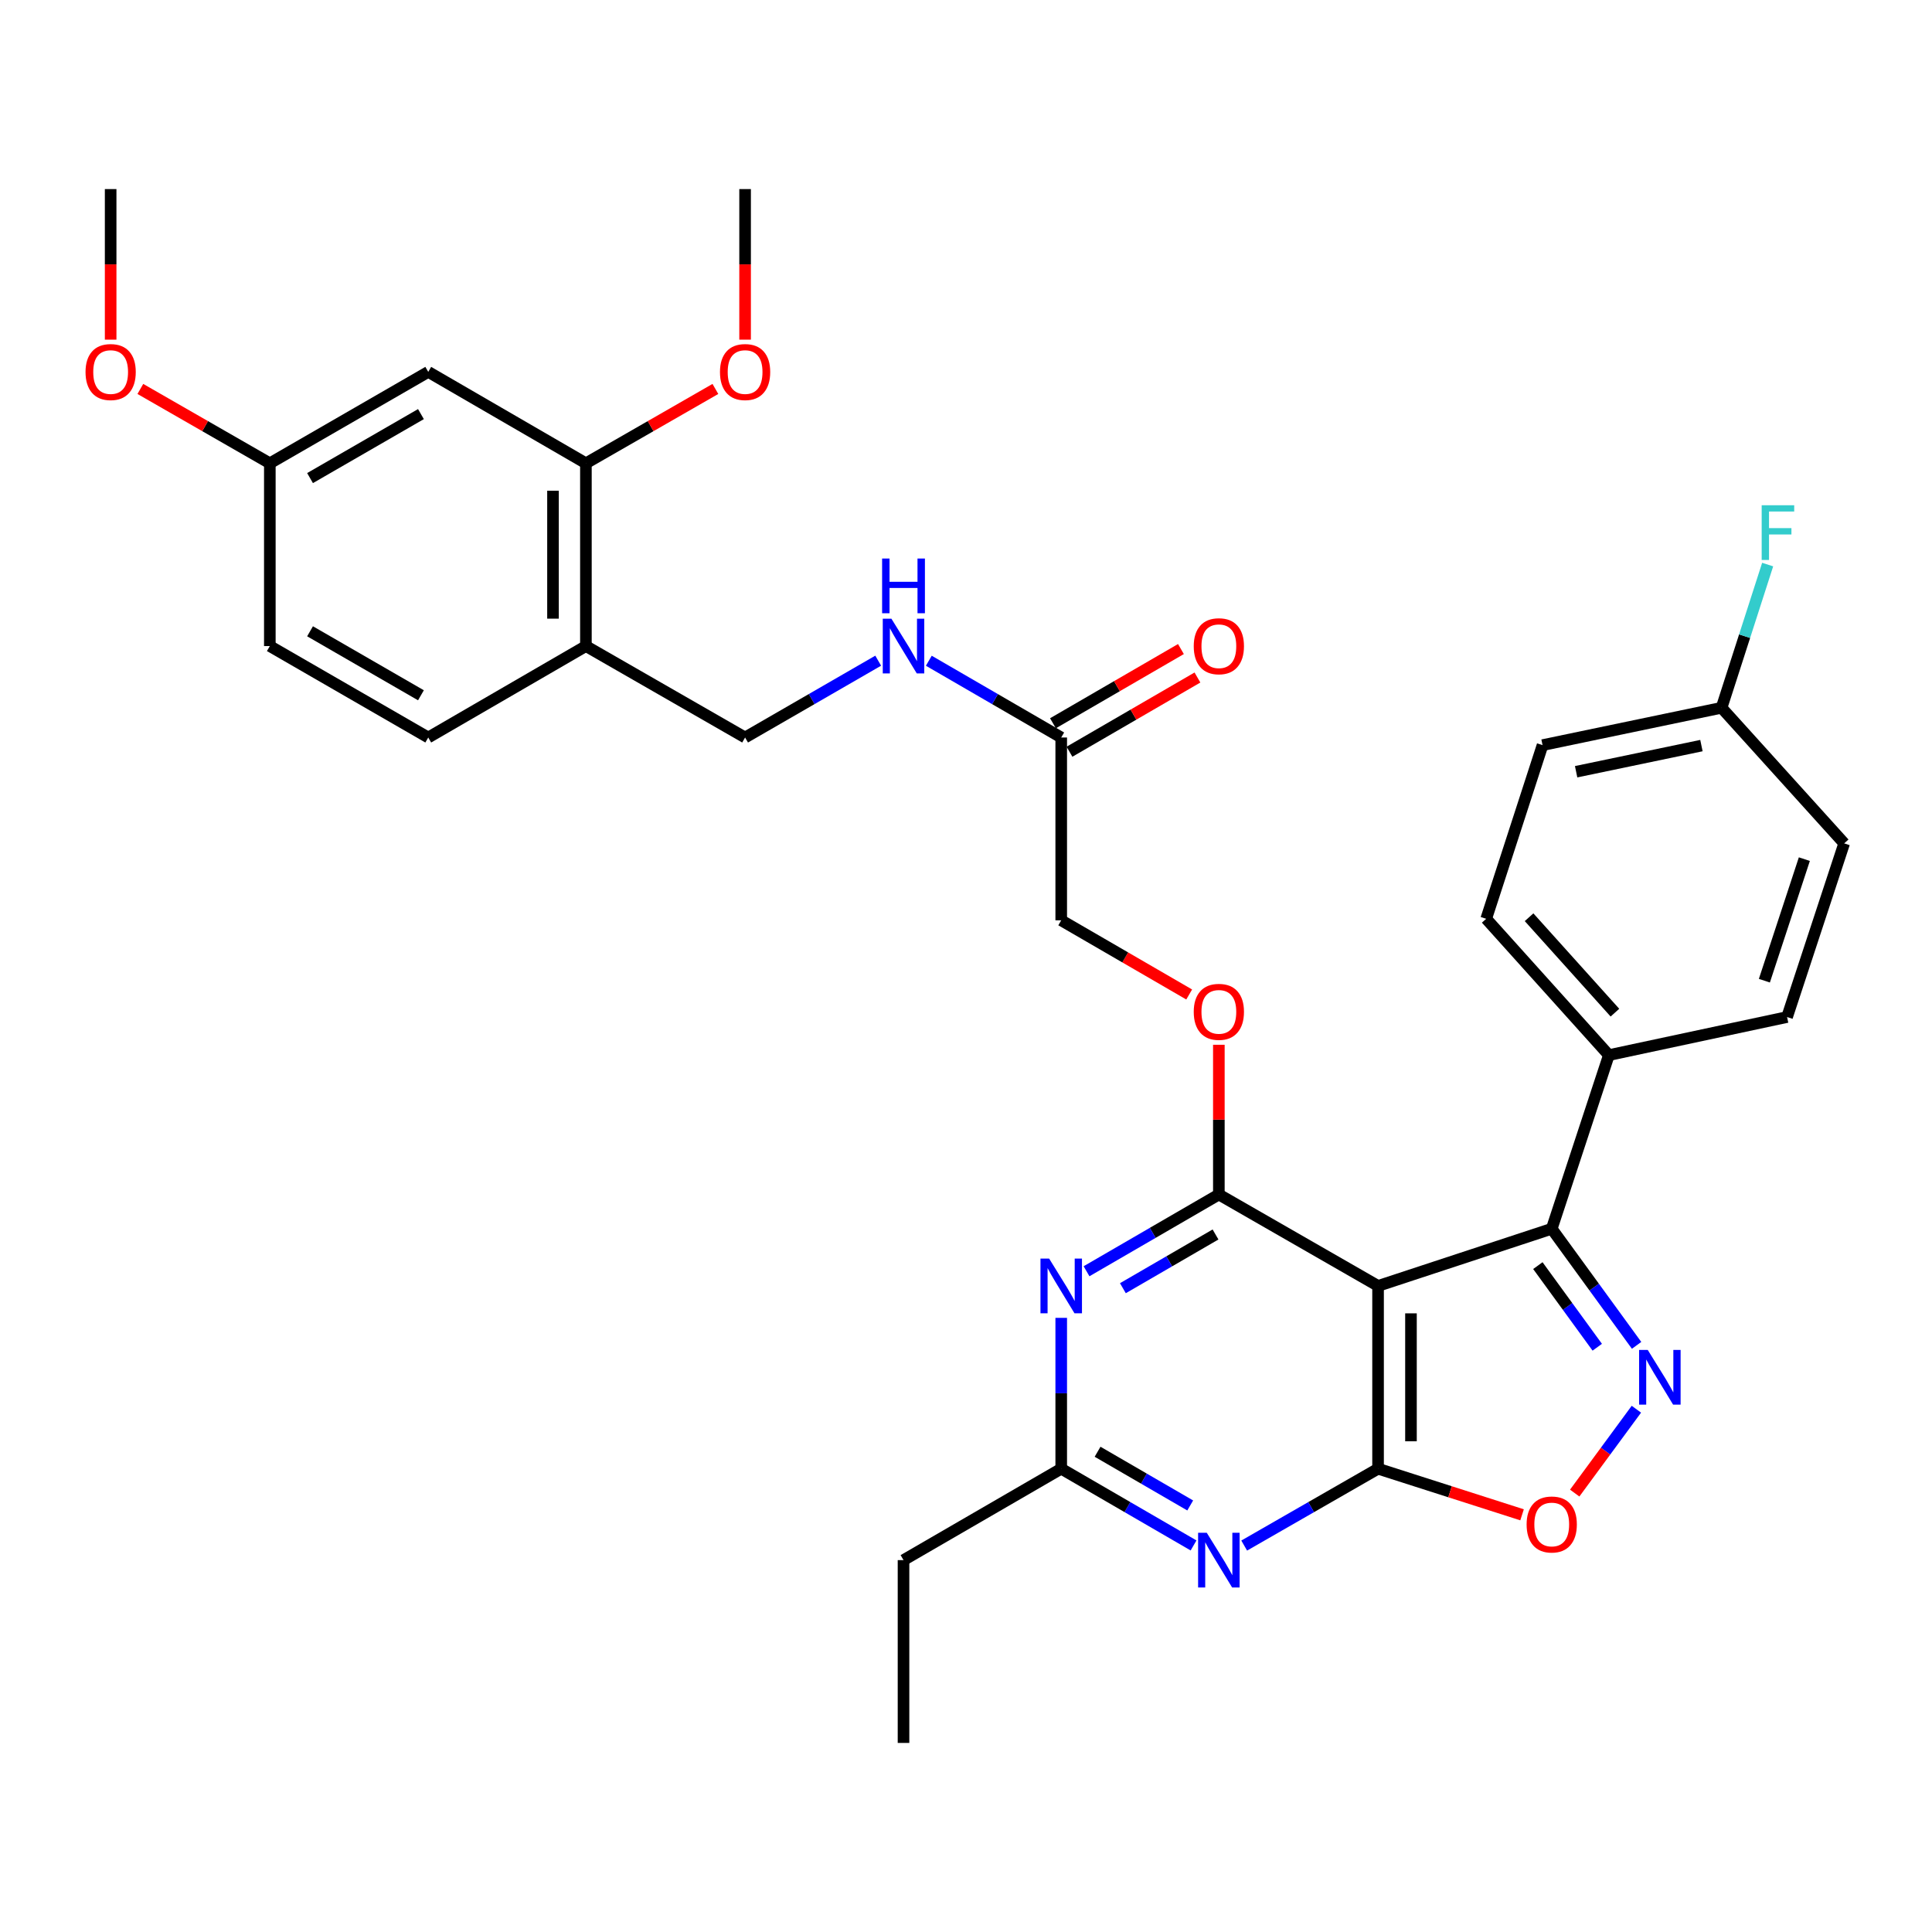 <?xml version='1.0' encoding='iso-8859-1'?>
<svg version='1.1' baseProfile='full'
              xmlns='http://www.w3.org/2000/svg'
                      xmlns:rdkit='http://www.rdkit.org/xml'
                      xmlns:xlink='http://www.w3.org/1999/xlink'
                  xml:space='preserve'
width='1000px' height='1000px' viewBox='0 0 1000 1000'>
<!-- END OF HEADER -->
<rect style='opacity:1.0;fill:#FFFFFF;stroke:none' width='1000' height='1000' x='0' y='0'> </rect>
<path class='bond-0' d='M 713.283,665.595 L 713.283,760.198' style='fill:none;fill-rule:evenodd;stroke:#000000;stroke-width:6px;stroke-linecap:butt;stroke-linejoin:miter;stroke-opacity:1' />
<path class='bond-0' d='M 730.317,679.786 L 730.317,746.008' style='fill:none;fill-rule:evenodd;stroke:#000000;stroke-width:6px;stroke-linecap:butt;stroke-linejoin:miter;stroke-opacity:1' />
<path class='bond-1' d='M 713.283,665.595 L 630.878,618.27' style='fill:none;fill-rule:evenodd;stroke:#000000;stroke-width:6px;stroke-linecap:butt;stroke-linejoin:miter;stroke-opacity:1' />
<path class='bond-3' d='M 713.283,665.595 L 803.173,636.004' style='fill:none;fill-rule:evenodd;stroke:#000000;stroke-width:6px;stroke-linecap:butt;stroke-linejoin:miter;stroke-opacity:1' />
<path class='bond-4' d='M 713.283,760.198 L 678.638,780.091' style='fill:none;fill-rule:evenodd;stroke:#000000;stroke-width:6px;stroke-linecap:butt;stroke-linejoin:miter;stroke-opacity:1' />
<path class='bond-4' d='M 678.638,780.091 L 643.994,799.983' style='fill:none;fill-rule:evenodd;stroke:#0000FF;stroke-width:6px;stroke-linecap:butt;stroke-linejoin:miter;stroke-opacity:1' />
<path class='bond-6' d='M 713.283,760.198 L 750.548,772.132' style='fill:none;fill-rule:evenodd;stroke:#000000;stroke-width:6px;stroke-linecap:butt;stroke-linejoin:miter;stroke-opacity:1' />
<path class='bond-6' d='M 750.548,772.132 L 787.814,784.066' style='fill:none;fill-rule:evenodd;stroke:#FF0000;stroke-width:6px;stroke-linecap:butt;stroke-linejoin:miter;stroke-opacity:1' />
<path class='bond-5' d='M 630.878,618.27 L 596.632,638.134' style='fill:none;fill-rule:evenodd;stroke:#000000;stroke-width:6px;stroke-linecap:butt;stroke-linejoin:miter;stroke-opacity:1' />
<path class='bond-5' d='M 596.632,638.134 L 562.385,657.998' style='fill:none;fill-rule:evenodd;stroke:#0000FF;stroke-width:6px;stroke-linecap:butt;stroke-linejoin:miter;stroke-opacity:1' />
<path class='bond-5' d='M 629.151,638.964 L 605.178,652.869' style='fill:none;fill-rule:evenodd;stroke:#000000;stroke-width:6px;stroke-linecap:butt;stroke-linejoin:miter;stroke-opacity:1' />
<path class='bond-5' d='M 605.178,652.869 L 581.205,666.773' style='fill:none;fill-rule:evenodd;stroke:#0000FF;stroke-width:6px;stroke-linecap:butt;stroke-linejoin:miter;stroke-opacity:1' />
<path class='bond-10' d='M 630.878,618.27 L 630.878,579.522' style='fill:none;fill-rule:evenodd;stroke:#000000;stroke-width:6px;stroke-linecap:butt;stroke-linejoin:miter;stroke-opacity:1' />
<path class='bond-10' d='M 630.878,579.522 L 630.878,540.774' style='fill:none;fill-rule:evenodd;stroke:#FF0000;stroke-width:6px;stroke-linecap:butt;stroke-linejoin:miter;stroke-opacity:1' />
<path class='bond-2' d='M 847.101,696.354 L 825.137,666.179' style='fill:none;fill-rule:evenodd;stroke:#0000FF;stroke-width:6px;stroke-linecap:butt;stroke-linejoin:miter;stroke-opacity:1' />
<path class='bond-2' d='M 825.137,666.179 L 803.173,636.004' style='fill:none;fill-rule:evenodd;stroke:#000000;stroke-width:6px;stroke-linecap:butt;stroke-linejoin:miter;stroke-opacity:1' />
<path class='bond-2' d='M 826.74,697.326 L 811.365,676.203' style='fill:none;fill-rule:evenodd;stroke:#0000FF;stroke-width:6px;stroke-linecap:butt;stroke-linejoin:miter;stroke-opacity:1' />
<path class='bond-2' d='M 811.365,676.203 L 795.991,655.081' style='fill:none;fill-rule:evenodd;stroke:#000000;stroke-width:6px;stroke-linecap:butt;stroke-linejoin:miter;stroke-opacity:1' />
<path class='bond-33' d='M 846.987,729.413 L 831.026,751.115' style='fill:none;fill-rule:evenodd;stroke:#0000FF;stroke-width:6px;stroke-linecap:butt;stroke-linejoin:miter;stroke-opacity:1' />
<path class='bond-33' d='M 831.026,751.115 L 815.065,772.816' style='fill:none;fill-rule:evenodd;stroke:#FF0000;stroke-width:6px;stroke-linecap:butt;stroke-linejoin:miter;stroke-opacity:1' />
<path class='bond-11' d='M 803.173,636.004 L 832.746,546.123' style='fill:none;fill-rule:evenodd;stroke:#000000;stroke-width:6px;stroke-linecap:butt;stroke-linejoin:miter;stroke-opacity:1' />
<path class='bond-34' d='M 617.78,799.918 L 583.534,780.058' style='fill:none;fill-rule:evenodd;stroke:#0000FF;stroke-width:6px;stroke-linecap:butt;stroke-linejoin:miter;stroke-opacity:1' />
<path class='bond-34' d='M 583.534,780.058 L 549.287,760.198' style='fill:none;fill-rule:evenodd;stroke:#000000;stroke-width:6px;stroke-linecap:butt;stroke-linejoin:miter;stroke-opacity:1' />
<path class='bond-34' d='M 616.051,779.225 L 592.079,765.323' style='fill:none;fill-rule:evenodd;stroke:#0000FF;stroke-width:6px;stroke-linecap:butt;stroke-linejoin:miter;stroke-opacity:1' />
<path class='bond-34' d='M 592.079,765.323 L 568.106,751.421' style='fill:none;fill-rule:evenodd;stroke:#000000;stroke-width:6px;stroke-linecap:butt;stroke-linejoin:miter;stroke-opacity:1' />
<path class='bond-7' d='M 549.287,682.12 L 549.287,721.159' style='fill:none;fill-rule:evenodd;stroke:#0000FF;stroke-width:6px;stroke-linecap:butt;stroke-linejoin:miter;stroke-opacity:1' />
<path class='bond-7' d='M 549.287,721.159 L 549.287,760.198' style='fill:none;fill-rule:evenodd;stroke:#000000;stroke-width:6px;stroke-linecap:butt;stroke-linejoin:miter;stroke-opacity:1' />
<path class='bond-29' d='M 549.287,760.198 L 467.658,807.514' style='fill:none;fill-rule:evenodd;stroke:#000000;stroke-width:6px;stroke-linecap:butt;stroke-linejoin:miter;stroke-opacity:1' />
<path class='bond-8' d='M 303.265,334.405 L 385.66,381.73' style='fill:none;fill-rule:evenodd;stroke:#000000;stroke-width:6px;stroke-linecap:butt;stroke-linejoin:miter;stroke-opacity:1' />
<path class='bond-9' d='M 303.265,334.405 L 303.265,239.802' style='fill:none;fill-rule:evenodd;stroke:#000000;stroke-width:6px;stroke-linecap:butt;stroke-linejoin:miter;stroke-opacity:1' />
<path class='bond-9' d='M 286.231,320.214 L 286.231,253.992' style='fill:none;fill-rule:evenodd;stroke:#000000;stroke-width:6px;stroke-linecap:butt;stroke-linejoin:miter;stroke-opacity:1' />
<path class='bond-17' d='M 303.265,334.405 L 221.664,381.73' style='fill:none;fill-rule:evenodd;stroke:#000000;stroke-width:6px;stroke-linecap:butt;stroke-linejoin:miter;stroke-opacity:1' />
<path class='bond-13' d='M 303.265,239.802 L 221.664,192.486' style='fill:none;fill-rule:evenodd;stroke:#000000;stroke-width:6px;stroke-linecap:butt;stroke-linejoin:miter;stroke-opacity:1' />
<path class='bond-24' d='M 303.265,239.802 L 336.775,220.559' style='fill:none;fill-rule:evenodd;stroke:#000000;stroke-width:6px;stroke-linecap:butt;stroke-linejoin:miter;stroke-opacity:1' />
<path class='bond-24' d='M 336.775,220.559 L 370.285,201.316' style='fill:none;fill-rule:evenodd;stroke:#FF0000;stroke-width:6px;stroke-linecap:butt;stroke-linejoin:miter;stroke-opacity:1' />
<path class='bond-20' d='M 615.52,514.746 L 582.404,495.549' style='fill:none;fill-rule:evenodd;stroke:#FF0000;stroke-width:6px;stroke-linecap:butt;stroke-linejoin:miter;stroke-opacity:1' />
<path class='bond-20' d='M 582.404,495.549 L 549.287,476.352' style='fill:none;fill-rule:evenodd;stroke:#000000;stroke-width:6px;stroke-linecap:butt;stroke-linejoin:miter;stroke-opacity:1' />
<path class='bond-18' d='M 832.746,546.123 L 769.257,475.566' style='fill:none;fill-rule:evenodd;stroke:#000000;stroke-width:6px;stroke-linecap:butt;stroke-linejoin:miter;stroke-opacity:1' />
<path class='bond-18' d='M 835.885,524.146 L 791.443,474.756' style='fill:none;fill-rule:evenodd;stroke:#000000;stroke-width:6px;stroke-linecap:butt;stroke-linejoin:miter;stroke-opacity:1' />
<path class='bond-19' d='M 832.746,546.123 L 924.983,526.412' style='fill:none;fill-rule:evenodd;stroke:#000000;stroke-width:6px;stroke-linecap:butt;stroke-linejoin:miter;stroke-opacity:1' />
<path class='bond-12' d='M 549.287,381.73 L 549.287,476.352' style='fill:none;fill-rule:evenodd;stroke:#000000;stroke-width:6px;stroke-linecap:butt;stroke-linejoin:miter;stroke-opacity:1' />
<path class='bond-14' d='M 549.287,381.73 L 515.022,361.864' style='fill:none;fill-rule:evenodd;stroke:#000000;stroke-width:6px;stroke-linecap:butt;stroke-linejoin:miter;stroke-opacity:1' />
<path class='bond-14' d='M 515.022,361.864 L 480.757,341.999' style='fill:none;fill-rule:evenodd;stroke:#0000FF;stroke-width:6px;stroke-linecap:butt;stroke-linejoin:miter;stroke-opacity:1' />
<path class='bond-16' d='M 553.56,389.097 L 586.677,369.889' style='fill:none;fill-rule:evenodd;stroke:#000000;stroke-width:6px;stroke-linecap:butt;stroke-linejoin:miter;stroke-opacity:1' />
<path class='bond-16' d='M 586.677,369.889 L 619.793,350.68' style='fill:none;fill-rule:evenodd;stroke:#FF0000;stroke-width:6px;stroke-linecap:butt;stroke-linejoin:miter;stroke-opacity:1' />
<path class='bond-16' d='M 545.014,374.363 L 578.13,355.154' style='fill:none;fill-rule:evenodd;stroke:#000000;stroke-width:6px;stroke-linecap:butt;stroke-linejoin:miter;stroke-opacity:1' />
<path class='bond-16' d='M 578.13,355.154 L 611.247,335.946' style='fill:none;fill-rule:evenodd;stroke:#FF0000;stroke-width:6px;stroke-linecap:butt;stroke-linejoin:miter;stroke-opacity:1' />
<path class='bond-36' d='M 221.664,192.486 L 139.666,239.802' style='fill:none;fill-rule:evenodd;stroke:#000000;stroke-width:6px;stroke-linecap:butt;stroke-linejoin:miter;stroke-opacity:1' />
<path class='bond-36' d='M 217.878,214.337 L 160.479,247.458' style='fill:none;fill-rule:evenodd;stroke:#000000;stroke-width:6px;stroke-linecap:butt;stroke-linejoin:miter;stroke-opacity:1' />
<path class='bond-15' d='M 454.551,341.969 L 420.106,361.85' style='fill:none;fill-rule:evenodd;stroke:#0000FF;stroke-width:6px;stroke-linecap:butt;stroke-linejoin:miter;stroke-opacity:1' />
<path class='bond-15' d='M 420.106,361.85 L 385.66,381.73' style='fill:none;fill-rule:evenodd;stroke:#000000;stroke-width:6px;stroke-linecap:butt;stroke-linejoin:miter;stroke-opacity:1' />
<path class='bond-23' d='M 221.664,381.73 L 139.666,334.405' style='fill:none;fill-rule:evenodd;stroke:#000000;stroke-width:6px;stroke-linecap:butt;stroke-linejoin:miter;stroke-opacity:1' />
<path class='bond-23' d='M 217.879,359.878 L 160.48,326.751' style='fill:none;fill-rule:evenodd;stroke:#000000;stroke-width:6px;stroke-linecap:butt;stroke-linejoin:miter;stroke-opacity:1' />
<path class='bond-26' d='M 769.257,475.566 L 798.423,385.676' style='fill:none;fill-rule:evenodd;stroke:#000000;stroke-width:6px;stroke-linecap:butt;stroke-linejoin:miter;stroke-opacity:1' />
<path class='bond-25' d='M 924.983,526.412 L 954.545,436.531' style='fill:none;fill-rule:evenodd;stroke:#000000;stroke-width:6px;stroke-linecap:butt;stroke-linejoin:miter;stroke-opacity:1' />
<path class='bond-25' d='M 913.236,507.607 L 933.93,444.691' style='fill:none;fill-rule:evenodd;stroke:#000000;stroke-width:6px;stroke-linecap:butt;stroke-linejoin:miter;stroke-opacity:1' />
<path class='bond-21' d='M 139.666,239.802 L 139.666,334.405' style='fill:none;fill-rule:evenodd;stroke:#000000;stroke-width:6px;stroke-linecap:butt;stroke-linejoin:miter;stroke-opacity:1' />
<path class='bond-28' d='M 139.666,239.802 L 106.156,220.559' style='fill:none;fill-rule:evenodd;stroke:#000000;stroke-width:6px;stroke-linecap:butt;stroke-linejoin:miter;stroke-opacity:1' />
<path class='bond-28' d='M 106.156,220.559 L 72.646,201.316' style='fill:none;fill-rule:evenodd;stroke:#FF0000;stroke-width:6px;stroke-linecap:butt;stroke-linejoin:miter;stroke-opacity:1' />
<path class='bond-22' d='M 891.076,366.343 L 954.545,436.531' style='fill:none;fill-rule:evenodd;stroke:#000000;stroke-width:6px;stroke-linecap:butt;stroke-linejoin:miter;stroke-opacity:1' />
<path class='bond-27' d='M 891.076,366.343 L 903.006,329.28' style='fill:none;fill-rule:evenodd;stroke:#000000;stroke-width:6px;stroke-linecap:butt;stroke-linejoin:miter;stroke-opacity:1' />
<path class='bond-27' d='M 903.006,329.28 L 914.936,292.218' style='fill:none;fill-rule:evenodd;stroke:#33CCCC;stroke-width:6px;stroke-linecap:butt;stroke-linejoin:miter;stroke-opacity:1' />
<path class='bond-35' d='M 891.076,366.343 L 798.423,385.676' style='fill:none;fill-rule:evenodd;stroke:#000000;stroke-width:6px;stroke-linecap:butt;stroke-linejoin:miter;stroke-opacity:1' />
<path class='bond-35' d='M 880.658,385.917 L 815.8,399.45' style='fill:none;fill-rule:evenodd;stroke:#000000;stroke-width:6px;stroke-linecap:butt;stroke-linejoin:miter;stroke-opacity:1' />
<path class='bond-30' d='M 385.66,175.801 L 385.66,136.833' style='fill:none;fill-rule:evenodd;stroke:#FF0000;stroke-width:6px;stroke-linecap:butt;stroke-linejoin:miter;stroke-opacity:1' />
<path class='bond-30' d='M 385.66,136.833 L 385.66,97.865' style='fill:none;fill-rule:evenodd;stroke:#000000;stroke-width:6px;stroke-linecap:butt;stroke-linejoin:miter;stroke-opacity:1' />
<path class='bond-31' d='M 57.271,175.801 L 57.271,136.833' style='fill:none;fill-rule:evenodd;stroke:#FF0000;stroke-width:6px;stroke-linecap:butt;stroke-linejoin:miter;stroke-opacity:1' />
<path class='bond-31' d='M 57.271,136.833 L 57.271,97.865' style='fill:none;fill-rule:evenodd;stroke:#000000;stroke-width:6px;stroke-linecap:butt;stroke-linejoin:miter;stroke-opacity:1' />
<path class='bond-32' d='M 467.658,807.514 L 467.658,902.136' style='fill:none;fill-rule:evenodd;stroke:#000000;stroke-width:6px;stroke-linecap:butt;stroke-linejoin:miter;stroke-opacity:1' />
<path  class='atom-3' d='M 852.878 698.732
L 862.158 713.732
Q 863.078 715.212, 864.558 717.892
Q 866.038 720.572, 866.118 720.732
L 866.118 698.732
L 869.878 698.732
L 869.878 727.052
L 865.998 727.052
L 856.038 710.652
Q 854.878 708.732, 853.638 706.532
Q 852.438 704.332, 852.078 703.652
L 852.078 727.052
L 848.398 727.052
L 848.398 698.732
L 852.878 698.732
' fill='#0000FF'/>
<path  class='atom-5' d='M 624.618 793.354
L 633.898 808.354
Q 634.818 809.834, 636.298 812.514
Q 637.778 815.194, 637.858 815.354
L 637.858 793.354
L 641.618 793.354
L 641.618 821.674
L 637.738 821.674
L 627.778 805.274
Q 626.618 803.354, 625.378 801.154
Q 624.178 798.954, 623.818 798.274
L 623.818 821.674
L 620.138 821.674
L 620.138 793.354
L 624.618 793.354
' fill='#0000FF'/>
<path  class='atom-6' d='M 543.027 651.435
L 552.307 666.435
Q 553.227 667.915, 554.707 670.595
Q 556.187 673.275, 556.267 673.435
L 556.267 651.435
L 560.027 651.435
L 560.027 679.755
L 556.147 679.755
L 546.187 663.355
Q 545.027 661.435, 543.787 659.235
Q 542.587 657.035, 542.227 656.355
L 542.227 679.755
L 538.547 679.755
L 538.547 651.435
L 543.027 651.435
' fill='#0000FF'/>
<path  class='atom-7' d='M 790.173 789.065
Q 790.173 782.265, 793.533 778.465
Q 796.893 774.665, 803.173 774.665
Q 809.453 774.665, 812.813 778.465
Q 816.173 782.265, 816.173 789.065
Q 816.173 795.945, 812.773 799.865
Q 809.373 803.745, 803.173 803.745
Q 796.933 803.745, 793.533 799.865
Q 790.173 795.985, 790.173 789.065
M 803.173 800.545
Q 807.493 800.545, 809.813 797.665
Q 812.173 794.745, 812.173 789.065
Q 812.173 783.505, 809.813 780.705
Q 807.493 777.865, 803.173 777.865
Q 798.853 777.865, 796.493 780.665
Q 794.173 783.465, 794.173 789.065
Q 794.173 794.785, 796.493 797.665
Q 798.853 800.545, 803.173 800.545
' fill='#FF0000'/>
<path  class='atom-11' d='M 617.878 523.728
Q 617.878 516.928, 621.238 513.128
Q 624.598 509.328, 630.878 509.328
Q 637.158 509.328, 640.518 513.128
Q 643.878 516.928, 643.878 523.728
Q 643.878 530.608, 640.478 534.528
Q 637.078 538.408, 630.878 538.408
Q 624.638 538.408, 621.238 534.528
Q 617.878 530.648, 617.878 523.728
M 630.878 535.208
Q 635.198 535.208, 637.518 532.328
Q 639.878 529.408, 639.878 523.728
Q 639.878 518.168, 637.518 515.368
Q 635.198 512.528, 630.878 512.528
Q 626.558 512.528, 624.198 515.328
Q 621.878 518.128, 621.878 523.728
Q 621.878 529.448, 624.198 532.328
Q 626.558 535.208, 630.878 535.208
' fill='#FF0000'/>
<path  class='atom-15' d='M 461.398 320.245
L 470.678 335.245
Q 471.598 336.725, 473.078 339.405
Q 474.558 342.085, 474.638 342.245
L 474.638 320.245
L 478.398 320.245
L 478.398 348.565
L 474.518 348.565
L 464.558 332.165
Q 463.398 330.245, 462.158 328.045
Q 460.958 325.845, 460.598 325.165
L 460.598 348.565
L 456.918 348.565
L 456.918 320.245
L 461.398 320.245
' fill='#0000FF'/>
<path  class='atom-15' d='M 456.578 289.093
L 460.418 289.093
L 460.418 301.133
L 474.898 301.133
L 474.898 289.093
L 478.738 289.093
L 478.738 317.413
L 474.898 317.413
L 474.898 304.333
L 460.418 304.333
L 460.418 317.413
L 456.578 317.413
L 456.578 289.093
' fill='#0000FF'/>
<path  class='atom-17' d='M 617.878 334.485
Q 617.878 327.685, 621.238 323.885
Q 624.598 320.085, 630.878 320.085
Q 637.158 320.085, 640.518 323.885
Q 643.878 327.685, 643.878 334.485
Q 643.878 341.365, 640.478 345.285
Q 637.078 349.165, 630.878 349.165
Q 624.638 349.165, 621.238 345.285
Q 617.878 341.405, 617.878 334.485
M 630.878 345.965
Q 635.198 345.965, 637.518 343.085
Q 639.878 340.165, 639.878 334.485
Q 639.878 328.925, 637.518 326.125
Q 635.198 323.285, 630.878 323.285
Q 626.558 323.285, 624.198 326.085
Q 621.878 328.885, 621.878 334.485
Q 621.878 340.205, 624.198 343.085
Q 626.558 345.965, 630.878 345.965
' fill='#FF0000'/>
<path  class='atom-25' d='M 372.66 192.566
Q 372.66 185.766, 376.02 181.966
Q 379.38 178.166, 385.66 178.166
Q 391.94 178.166, 395.3 181.966
Q 398.66 185.766, 398.66 192.566
Q 398.66 199.446, 395.26 203.366
Q 391.86 207.246, 385.66 207.246
Q 379.42 207.246, 376.02 203.366
Q 372.66 199.486, 372.66 192.566
M 385.66 204.046
Q 389.98 204.046, 392.3 201.166
Q 394.66 198.246, 394.66 192.566
Q 394.66 187.006, 392.3 184.206
Q 389.98 181.366, 385.66 181.366
Q 381.34 181.366, 378.98 184.166
Q 376.66 186.966, 376.66 192.566
Q 376.66 198.286, 378.98 201.166
Q 381.34 204.046, 385.66 204.046
' fill='#FF0000'/>
<path  class='atom-28' d='M 911.841 261.517
L 928.681 261.517
L 928.681 264.757
L 915.641 264.757
L 915.641 273.357
L 927.241 273.357
L 927.241 276.637
L 915.641 276.637
L 915.641 289.837
L 911.841 289.837
L 911.841 261.517
' fill='#33CCCC'/>
<path  class='atom-29' d='M 44.271 192.566
Q 44.271 185.766, 47.631 181.966
Q 50.991 178.166, 57.271 178.166
Q 63.551 178.166, 66.911 181.966
Q 70.271 185.766, 70.271 192.566
Q 70.271 199.446, 66.871 203.366
Q 63.471 207.246, 57.271 207.246
Q 51.031 207.246, 47.631 203.366
Q 44.271 199.486, 44.271 192.566
M 57.271 204.046
Q 61.591 204.046, 63.911 201.166
Q 66.271 198.246, 66.271 192.566
Q 66.271 187.006, 63.911 184.206
Q 61.591 181.366, 57.271 181.366
Q 52.951 181.366, 50.591 184.166
Q 48.271 186.966, 48.271 192.566
Q 48.271 198.286, 50.591 201.166
Q 52.951 204.046, 57.271 204.046
' fill='#FF0000'/>
</svg>
